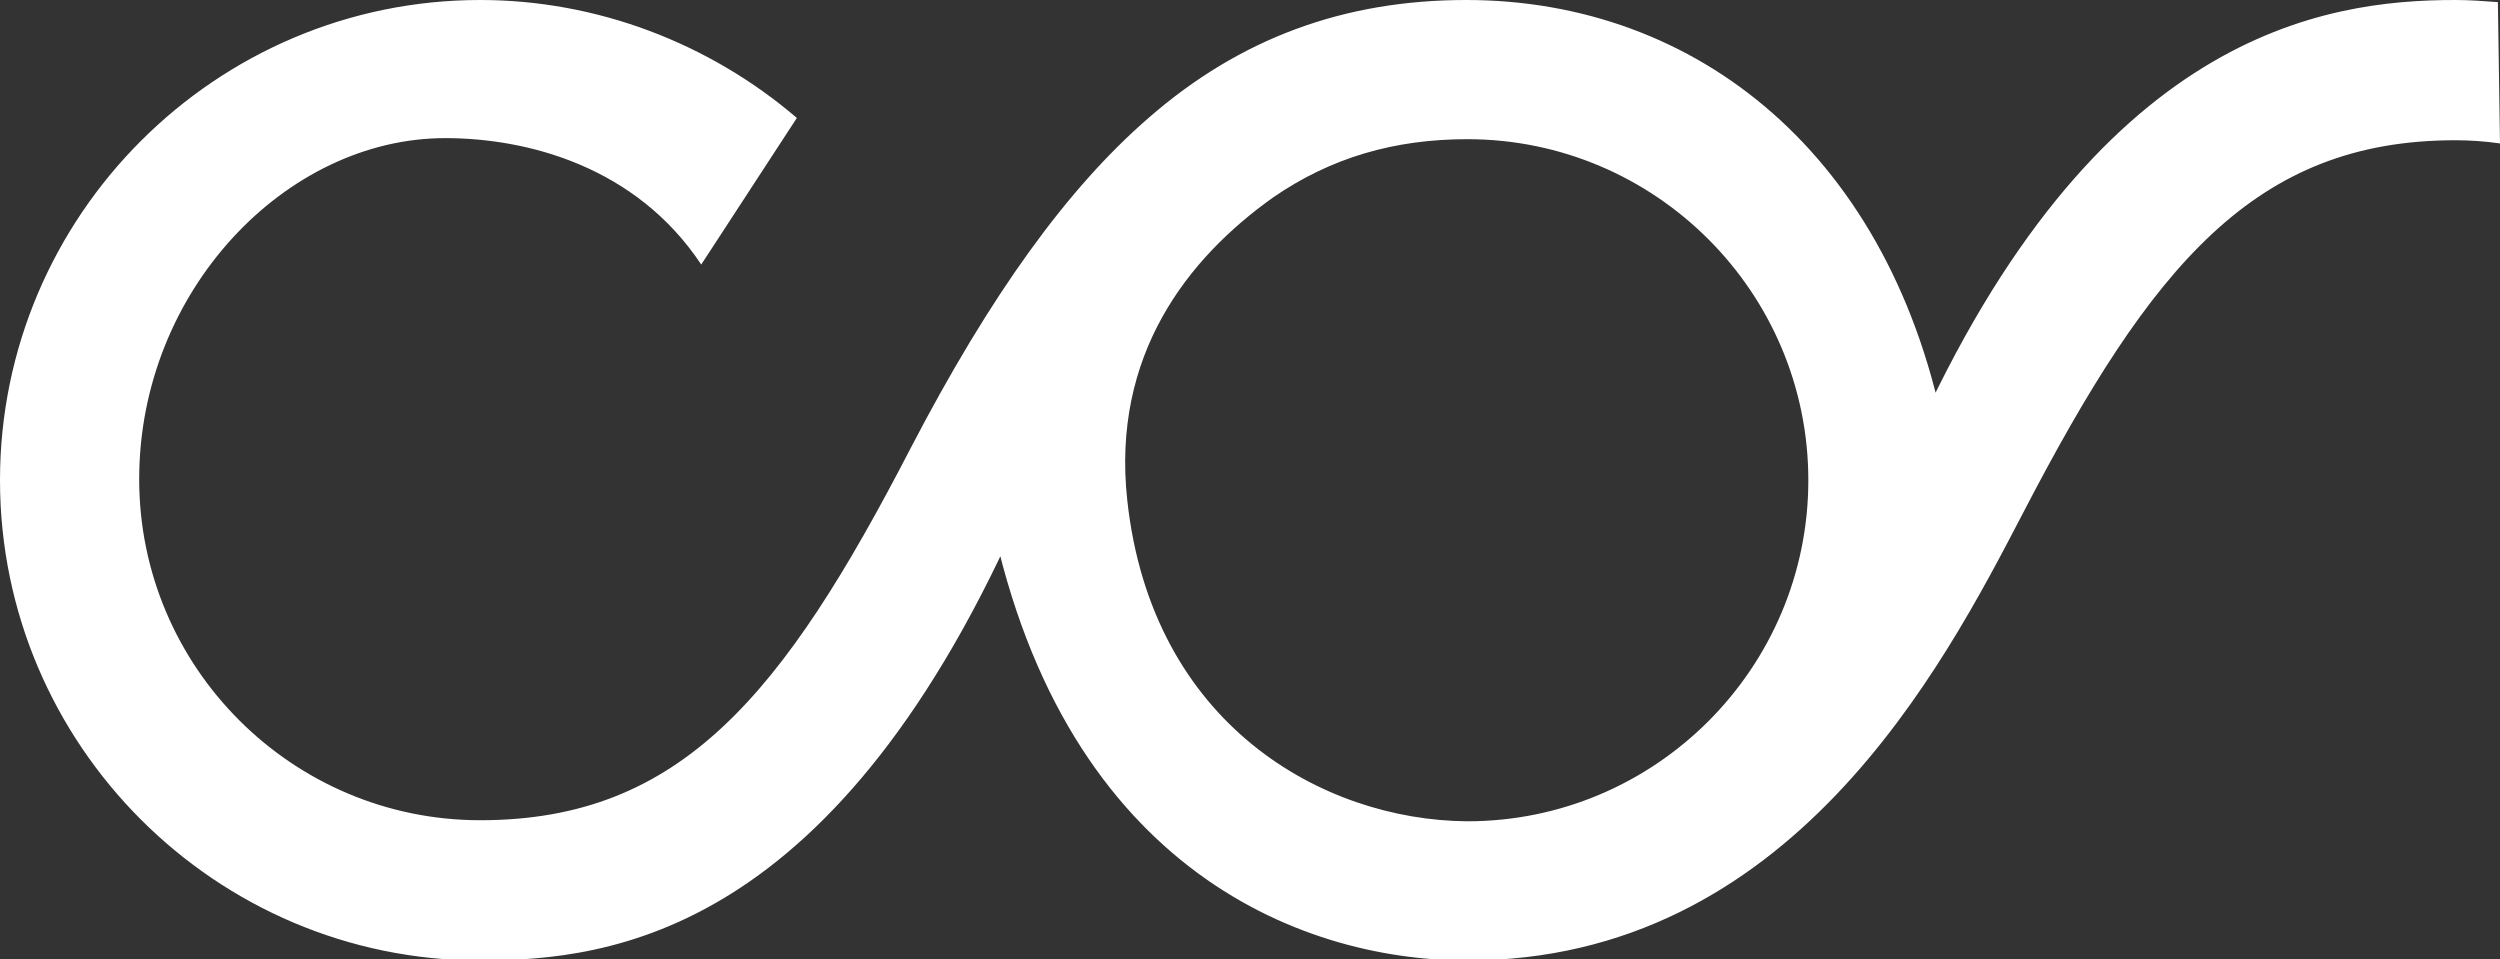 <?xml version="1.0" encoding="UTF-8"?> <!-- Generator: Adobe Illustrator 22.1.0, SVG Export Plug-In . SVG Version: 6.00 Build 0) --> <svg xmlns="http://www.w3.org/2000/svg" xmlns:xlink="http://www.w3.org/1999/xlink" x="0px" y="0px" viewBox="0 0 235.3 90.3" style="enable-background:new 0 0 235.3 90.3;" xml:space="preserve"><rect x="0" y="0" width="235.3" height="90.3" fill="#333333" stroke="none"/> <style type="text/css"> .st0{fill:#07010F;} .st1{fill:#F5F5F5;} .st2{fill:#FEEAD6;} .st3{fill:#FF4F26;} .st4{fill:none;stroke:#D5D6D5;stroke-width:3;stroke-miterlimit:10;} .st5{fill:none;stroke:#000000;stroke-width:2.77;stroke-linecap:round;stroke-linejoin:round;stroke-miterlimit:10;} .st6{fill:#FF4F26;stroke:#FF4F26;stroke-width:1.91;stroke-linecap:round;stroke-linejoin:round;stroke-miterlimit:10;} .st7{fill:#FFFFFF;stroke:#000000;stroke-width:2.77;stroke-linecap:round;stroke-linejoin:round;stroke-miterlimit:10;} .st8{fill:none;stroke:#000000;stroke-width:3.843;stroke-miterlimit:10;} .st9{fill:none;stroke:#000000;stroke-width:2.713;stroke-miterlimit:10;} .st10{fill:none;stroke:#000000;stroke-width:2.77;stroke-miterlimit:10;} .st11{fill:none;stroke:#000000;stroke-width:3.396;stroke-miterlimit:10;} .st12{fill:none;stroke:#000000;stroke-width:3.296;stroke-miterlimit:10;} .st13{fill:#FFFFFF;stroke:#000000;stroke-width:3.396;stroke-miterlimit:10;} .st14{stroke:#000000;stroke-width:3.396;stroke-miterlimit:10;} .st15{fill:#FF4F26;stroke:#FF4F26;stroke-width:3.396;stroke-miterlimit:10;} .st16{fill:none;stroke:#000000;stroke-width:3.396;stroke-linecap:round;stroke-miterlimit:10;} .st17{fill:none;stroke:#FF4F26;stroke-width:3.396;stroke-linecap:round;stroke-linejoin:round;stroke-miterlimit:10;} .st18{fill:none;} .st19{fill:none;stroke:#000000;stroke-width:3.396;stroke-linecap:round;stroke-linejoin:round;stroke-miterlimit:10;} .st20{fill:#FFFFFF;} .st21{stroke:#000000;stroke-width:2.038;stroke-linecap:round;stroke-linejoin:round;stroke-miterlimit:10;} .st22{fill:#FFFFFF;stroke:#000000;stroke-width:3.396;stroke-linecap:round;stroke-linejoin:round;stroke-miterlimit:10;} .st23{fill:none;stroke:#000000;stroke-width:3.138;stroke-miterlimit:10;} .st24{fill:none;stroke:#000000;stroke-width:4.333;stroke-miterlimit:10;} .st25{stroke:#000000;stroke-width:4.333;stroke-miterlimit:10;} .st26{fill:none;stroke:#000000;stroke-width:4.333;stroke-linecap:round;stroke-linejoin:round;stroke-miterlimit:10;} .st27{fill:none;stroke:#000000;stroke-width:4.333;stroke-linejoin:round;stroke-miterlimit:10;} .st28{stroke:#000000;stroke-width:4.333;stroke-linecap:round;stroke-linejoin:round;stroke-miterlimit:10;} .st29{fill:none;stroke:#000000;stroke-width:5;stroke-miterlimit:10;} .st30{fill:none;stroke:#000000;stroke-width:5;stroke-linecap:round;stroke-linejoin:round;stroke-miterlimit:10;} .st31{stroke:#000000;stroke-width:5;stroke-linecap:round;stroke-linejoin:round;stroke-miterlimit:10;} .st32{fill:none;stroke:#000000;stroke-width:1.586;stroke-miterlimit:10;} .st33{display:none;fill:none;stroke:#000000;stroke-width:4.897;stroke-linecap:round;stroke-linejoin:round;stroke-miterlimit:10;} .st34{display:none;fill:#D6D6D6;stroke:#000000;stroke-width:4.897;stroke-linecap:round;stroke-linejoin:round;stroke-miterlimit:10;} .st35{fill:none;stroke:#000000;stroke-width:4.897;stroke-linecap:round;stroke-linejoin:round;stroke-miterlimit:10;} .st36{stroke:#000000;stroke-width:4.897;stroke-linecap:round;stroke-linejoin:round;stroke-miterlimit:10;} .st37{display:none;fill:#939393;stroke:#000000;stroke-width:4.897;stroke-linecap:round;stroke-linejoin:round;stroke-miterlimit:10;} .st38{fill:#D6D6D6;} .st39{fill:none;stroke:#000000;stroke-width:3.27;stroke-linecap:round;stroke-linejoin:round;stroke-miterlimit:10;} .st40{fill:#FF4F26;stroke:#FF4F26;stroke-width:3.27;stroke-linecap:round;stroke-linejoin:round;stroke-miterlimit:10;} .st41{stroke:#000000;stroke-width:3.27;stroke-linecap:round;stroke-linejoin:round;stroke-miterlimit:10;} .st42{fill:none;stroke:#000000;stroke-width:3.27;stroke-linecap:round;stroke-linejoin:round;} .st43{fill:none;stroke:#000000;stroke-width:3.27;stroke-linecap:round;stroke-linejoin:round;stroke-dasharray:83.934,67.147;} .st44{fill:none;stroke:#000000;stroke-width:3.27;stroke-linecap:round;stroke-linejoin:round;stroke-dasharray:72.017,57.614;} .st45{fill:none;stroke:#000000;stroke-width:3.087;stroke-linecap:round;stroke-linejoin:round;stroke-miterlimit:10;} .st46{fill:none;stroke:#000000;stroke-width:3.156;stroke-linecap:round;stroke-linejoin:round;stroke-miterlimit:10;} .st47{fill:#FF4F26;stroke:#FF4F26;stroke-width:4.174;stroke-linecap:round;stroke-linejoin:round;stroke-miterlimit:10;} .st48{fill:#FFFFFF;stroke:#000000;stroke-width:3.156;stroke-miterlimit:10;} .st49{fill:#FFFFFF;stroke:#FF4F26;stroke-width:2.847;stroke-linecap:round;stroke-linejoin:round;stroke-miterlimit:10;} .st50{fill:none;stroke:#000000;stroke-width:4.174;stroke-linecap:round;stroke-linejoin:round;stroke-miterlimit:10;} .st51{fill:none;stroke:#000000;stroke-width:3.938;stroke-linecap:round;stroke-linejoin:round;stroke-miterlimit:10;} .st52{stroke:#000000;stroke-width:4.174;stroke-linecap:round;stroke-linejoin:round;stroke-miterlimit:10;} .st53{fill:none;stroke:#000000;stroke-width:3.865;stroke-linecap:round;stroke-linejoin:round;stroke-miterlimit:10;} .st54{fill:none;stroke:#FFFFFF;stroke-width:4.174;stroke-linecap:round;stroke-linejoin:round;stroke-miterlimit:10;} .st55{fill:none;stroke:#000000;stroke-width:2.504;stroke-linecap:round;stroke-linejoin:round;stroke-miterlimit:10;} .st56{fill:none;stroke:#000000;stroke-width:3.463;stroke-linecap:round;stroke-linejoin:round;stroke-miterlimit:10;} .st57{stroke:#000000;stroke-width:3.463;stroke-linecap:round;stroke-linejoin:round;stroke-miterlimit:10;} .st58{fill:none;stroke:#000000;stroke-width:3.405;stroke-linecap:round;stroke-linejoin:round;stroke-miterlimit:10;} .st59{fill:#FF4F26;stroke:#FF4F26;stroke-width:5.396;stroke-linecap:round;stroke-linejoin:round;stroke-miterlimit:10;} .st60{fill:none;stroke:#E5E2DA;stroke-width:5.117;stroke-miterlimit:10;} .st61{fill:#E5E2DA;} .st62{fill:#7A9495;} .st63{fill:#F9F9F9;} .st64{opacity:0.5;} .st65{stroke:#FFFFFF;stroke-width:3.843;stroke-miterlimit:10;} .st66{fill:#D5D6D5;} .st67{fill:none;stroke:#000000;stroke-width:3.242;stroke-linecap:round;stroke-miterlimit:10;} .st68{fill:none;stroke:#FFB6B8;stroke-width:3.136;stroke-miterlimit:10;} .st69{fill:#FFB6B8;} .st70{fill:#FF9FA2;} .st71{fill:#FF7A99;} .st72{opacity:0.25;fill:#5370B3;} .st73{fill:none;stroke:#1B223A;stroke-width:3.136;stroke-linecap:round;stroke-miterlimit:10;} .st74{fill:#5370B3;} .st75{fill:#FFB900;} .st76{fill:#1B223A;} .st77{fill:#FF7A99;stroke:#1B223A;stroke-width:3.136;stroke-linecap:round;stroke-miterlimit:10;} .st78{fill:none;stroke:#1B223A;stroke-width:3.136;stroke-miterlimit:10;} .st79{opacity:0.22;fill:#FFFFFF;} .st80{opacity:0.19;fill:#FFD4D5;} .st81{fill:#9D95F2;} .st82{fill:#392D98;} .st83{fill:#E5C398;} .st84{fill:#802C17;} .st85{fill:#E98B00;} .st86{fill:#650D02;} .st87{fill:#B93201;} .st88{fill:#7F7C51;} .st89{fill:#EEAD8A;} .st90{fill:#F9B591;} .st91{fill:#FEEAD4;} .st92{fill:#86AAA4;} .st93{fill:none;stroke:#802C17;stroke-width:1.824;stroke-linecap:round;stroke-linejoin:round;stroke-miterlimit:10;} .st94{fill:none;stroke:#802C17;stroke-width:1.174;stroke-linecap:round;stroke-linejoin:round;stroke-miterlimit:10;} .st95{fill:#FFFFFF;stroke:#282828;stroke-width:4.654;stroke-miterlimit:10;} .st96{fill:#FD0057;} .st97{fill:#3C0774;} .st98{fill:#0B4CED;} .st99{fill:#002A7F;} .st100{fill:#E85D92;} .st101{fill:#7D97F4;} .st102{fill:#00183F;} .st103{fill:#FFFFFF;stroke:#262626;stroke-width:7.513;stroke-miterlimit:10;} .st104{fill:none;stroke:#FD0057;stroke-width:4.106;stroke-miterlimit:10;} .st105{fill:none;stroke:#FD0057;stroke-width:4.52;stroke-miterlimit:10;} .st106{fill:#EDEDED;} .st107{fill:#282828;} .st108{fill:none;stroke:#282828;stroke-width:3.48;stroke-miterlimit:10;stroke-dasharray:13.92;} .st109{fill:#FFFFFF;stroke:#030303;stroke-width:5.005;stroke-miterlimit:10;} .st110{fill:none;stroke:#0B4CED;stroke-width:3.003;stroke-linecap:round;stroke-miterlimit:10;} .st111{fill:#FFFFFF;stroke:#282828;stroke-width:2.502;stroke-miterlimit:10;} .st112{fill:none;stroke:#FD0057;stroke-width:2.502;stroke-miterlimit:10;} .st113{fill:#FFFFFF;stroke:#FD0057;stroke-width:2.502;stroke-miterlimit:10;} .st114{display:none;opacity:0.2;fill:url(#SVGID_15_);} </style> <g id="Слой_3"> <path class="st20" d="M235.1,0.2c-1.3-0.1-2.7-0.2-4-0.2c-12.4,0-33.9,3.1-51.1,41.6h3.2c-5-27-23.5-41.6-45.2-41.6 c-11.5,0-21.3,3.6-29.9,11.1c-7.6,6.6-14.8,16.5-22.4,31.1C73.7,65.4,64.1,77.2,45.2,77.2c-17.7,0-32.1-14.4-32.1-32.1 c0-17.7,13.8-32.1,28.8-32.1c7.8,0,18,2.7,24.1,11.9l9-13.8C66.7,4,56.1,0,45.2,0C20.3,0,0,20.3,0,45.2c0,24.9,20.3,45.2,45.2,45.2 c12.4,0,33.7-2.5,51.3-43.2H93c6.5,34.1,29,43.2,45.1,43.2c30.4,0,44.7-27.5,52.3-42.1c12.1-23.3,21.8-35.1,40.7-35.1 c1.4,0,2.8,0.1,4.2,0.3L235.1,0.2z M106.1,47.1c-1.5-13.7,5.7-22.8,13.7-28.5c5.5-3.8,11.5-5.5,18.3-5.5 c17.7,0,32.1,14.4,32.1,32.1c0,17.7-14.4,32.1-32.1,32.1C124.5,77.2,108.4,68.2,106.1,47.1z"></path> </g> <g id="Layer_10"> </g> <g id="Слой_2"> </g> </svg> 